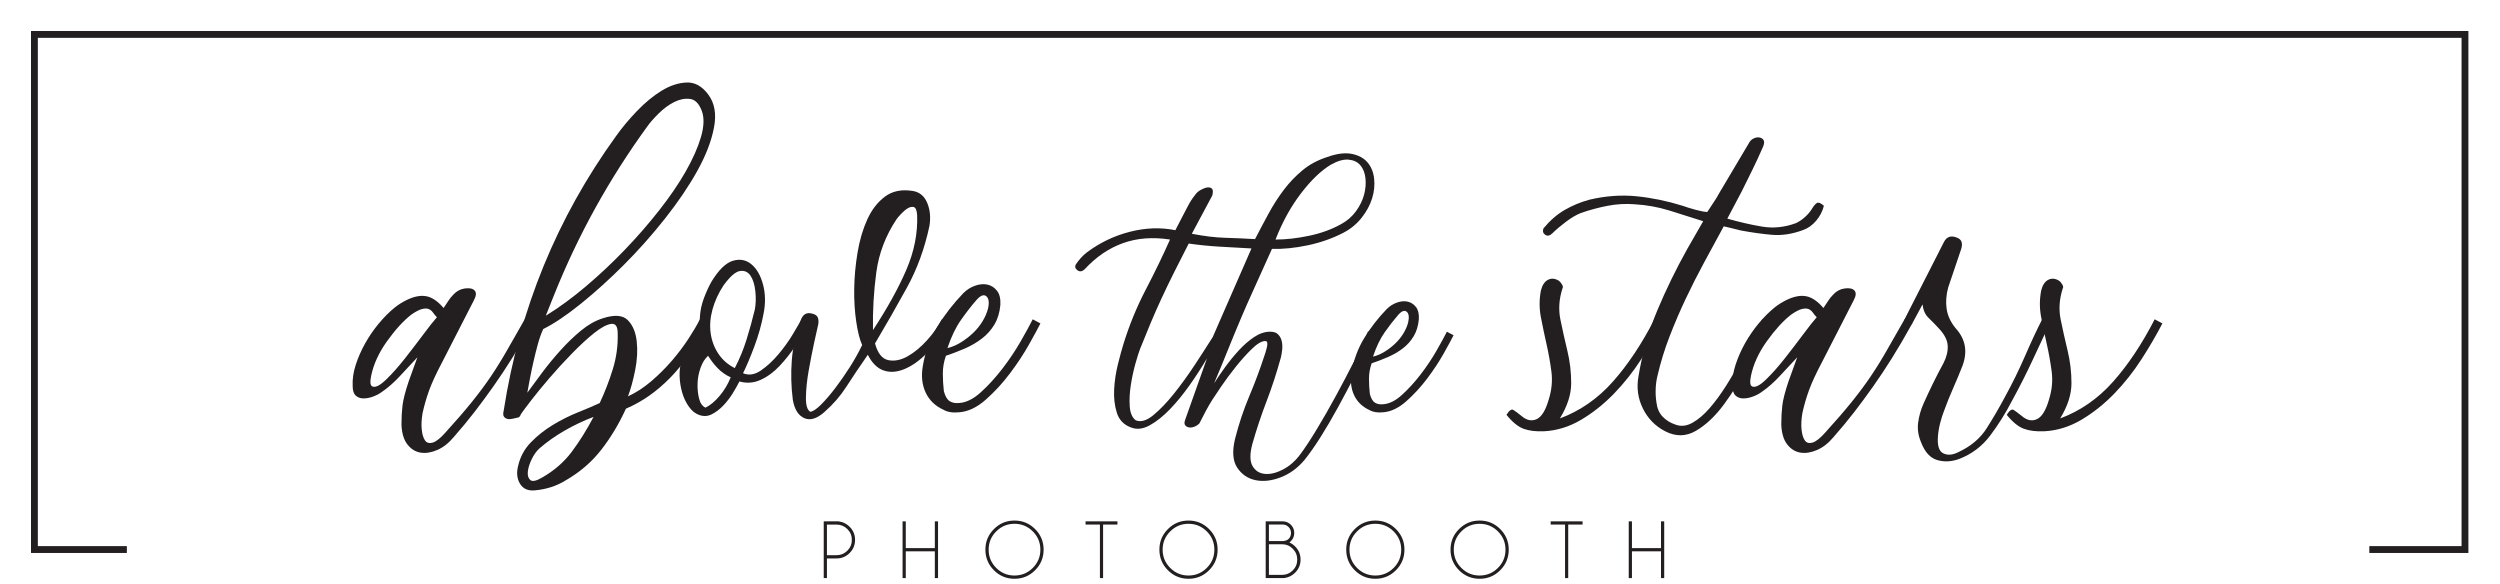 <?xml version="1.0" encoding="UTF-8" standalone="no"?><!DOCTYPE svg PUBLIC "-//W3C//DTD SVG 1.1//EN" "http://www.w3.org/Graphics/SVG/1.1/DTD/svg11.dtd"><svg width="100%" height="100%" viewBox="0 0 3042 711" version="1.1" xmlns="http://www.w3.org/2000/svg" xmlns:xlink="http://www.w3.org/1999/xlink" xml:space="preserve" xmlns:serif="http://www.serif.com/" style="fill-rule:evenodd;clip-rule:evenodd;stroke-miterlimit:10;"><path d="M531.622,386.031c-1.671,-1.658 -3.233,-3.537 -4.688,-5.625c-1.466,-2.079 -3.233,-3.533 -5.312,-4.375c-2.088,-0.829 -4.796,-0.829 -8.125,0c-3.338,0.842 -7.717,3.125 -13.125,6.875c-9.588,7.5 -19.375,18.233 -29.375,32.188c-10,13.966 -16.454,28.029 -19.375,42.187c-1.658,7.921 -1.033,12.296 1.875,13.125c3.75,1.25 9.279,-1.658 16.562,-8.75c7.288,-7.079 14.784,-15.517 22.5,-25.312c7.705,-9.784 15.205,-19.58 22.5,-29.375c7.284,-9.784 12.813,-16.767 16.563,-20.938m116.25,7.5c-8.75,15.842 -16.983,29.904 -24.688,42.188c-7.712,12.295 -15.312,23.75 -22.812,34.375c-7.5,10.625 -15.104,20.937 -22.813,30.937c-7.716,10 -16.154,20.204 -25.312,30.625c-6.25,7.5 -13.025,12.813 -20.313,15.938c-7.295,3.125 -14.062,4.158 -20.312,3.125c-6.25,-1.046 -11.563,-4.375 -15.938,-10c-4.375,-5.625 -6.775,-13.65 -7.187,-24.063c-0,-8.337 0.412,-16.037 1.25,-23.125c0.829,-7.079 3.333,-16.875 7.5,-29.375l10.625,-29.375c-7.088,7.5 -14.171,15.108 -21.25,22.813c-7.088,7.712 -14.588,14.279 -22.5,19.687c-2.908,2.088 -6.346,3.858 -10.313,5.313c-3.954,1.462 -7.812,2.187 -11.562,2.187c-3.75,0 -6.875,-1.142 -9.375,-3.437c-2.5,-2.284 -3.75,-6.142 -3.75,-11.563c-0.408,-8.329 0.842,-16.975 3.75,-25.937c2.921,-8.955 6.779,-17.705 11.562,-26.25c4.796,-8.538 10.313,-16.563 16.563,-24.063c6.25,-7.5 12.704,-13.954 19.375,-19.375c2.079,-1.662 4.267,-3.225 6.562,-4.687c2.288,-1.455 4.688,-2.813 7.188,-4.063c9.162,-4.579 17.283,-6.25 24.375,-5c7.079,1.25 14.162,6.046 21.25,14.375c2.079,-2.908 3.954,-5.721 5.625,-8.437c1.662,-2.705 3.75,-5.313 6.25,-7.813c3.75,-4.162 8.329,-6.658 13.75,-7.5c5.833,-0.829 9.892,0 12.187,2.5c2.288,2.5 1.975,6.463 -0.937,11.875l-38.125,74.375c-7.5,14.171 -12.921,25.842 -16.25,35c-3.338,9.171 -6.046,18.546 -8.125,28.125c-1.25,7.5 -1.563,14.158 -0.938,20c0.625,5.829 1.971,10.204 4.063,13.125c2.079,2.908 5.204,3.75 9.375,2.5c4.158,-1.25 9.375,-5.421 15.625,-12.5c12.5,-13.75 23.125,-26.033 31.875,-36.875c8.75,-10.829 16.562,-21.35 23.437,-31.562c6.875,-10.205 13.438,-20.83 19.688,-31.875c6.25,-11.038 13.333,-23.438 21.25,-37.188l9.375,5Z" style="fill:#231f20;fill-rule:nonzero;"/><path d="M664.117,384.155c16.25,-10 32.6,-21.971 49.062,-35.937c16.455,-13.954 32.188,-28.75 47.188,-44.375c15,-15.625 28.954,-31.659 41.875,-48.125c12.912,-16.454 23.642,-32.188 32.187,-47.188c8.534,-15 14.688,-28.846 18.438,-41.562c3.75,-12.704 4.158,-23.221 1.25,-31.563c-3.342,-9.158 -8.125,-14.158 -14.375,-15c-6.25,-0.829 -12.713,0.421 -19.375,3.75c-6.671,3.342 -13.025,8.029 -19.063,14.063c-6.045,6.046 -10.529,11.154 -13.437,15.312c-46.667,64.171 -84.592,132.717 -113.75,205.625l-10,25Zm58.125,123.125c-12.092,4.579 -23.75,10.1 -35,16.563c-11.25,6.454 -21.467,13.641 -30.625,21.562c-3.75,3.334 -6.983,7.813 -9.688,13.438c-2.712,5.625 -4.275,10.725 -4.687,15.312c-0.421,4.579 0.625,7.913 3.125,10c2.5,2.084 7.287,1.038 14.375,-3.125c14.579,-8.337 26.562,-18.75 35.937,-31.25c9.375,-12.5 18.225,-26.666 26.563,-42.5m-80.625,-29.375c5.408,-7.5 11.562,-15.829 18.437,-25c6.875,-9.158 14.267,-18.125 22.188,-26.875c7.912,-8.75 16.142,-16.658 24.687,-23.75c8.538,-7.079 17.392,-12.079 26.563,-15c14.158,-4.579 24.267,-3.846 30.312,2.188c6.038,6.046 9.688,14.591 10.938,25.625c1.25,11.046 0.625,22.812 -1.875,35.312c-2.5,12.5 -5.421,23.125 -8.75,31.875c10,-4.579 19.579,-10.829 28.75,-18.75c9.162,-7.908 17.5,-16.25 25,-25c7.5,-8.75 14.158,-17.596 20,-26.562c5.829,-8.954 10.412,-16.767 13.75,-23.438l8.75,6.25c-13.342,26.25 -28.233,47.813 -44.688,64.688c-16.466,16.875 -34.483,29.483 -54.062,37.812c-8.342,18.329 -18.338,35 -30,50c-11.671,15 -26.25,27.5 -43.75,37.5c-10.838,6.663 -23.125,10.625 -36.875,11.875c-8.338,0.829 -14.375,-1.775 -18.125,-7.812c-3.75,-6.046 -4.579,-13.234 -2.5,-21.563c2.5,-11.25 7.712,-20.937 15.625,-29.062c7.908,-8.125 16.875,-15.213 26.875,-21.25c10,-6.046 20.204,-11.15 30.625,-15.313c10.412,-4.158 19.158,-7.908 26.25,-11.25c6.25,-13.329 11.562,-27.079 15.937,-41.25c4.375,-14.158 6.35,-28.75 5.938,-43.75c-0,-8.329 -2.713,-12.079 -8.125,-11.25c-5.417,0.842 -12.188,4.484 -20.313,10.938c-8.125,6.466 -17.087,14.687 -26.875,24.687c-9.791,10 -19.062,20.109 -27.812,30.313c-8.75,10.216 -16.25,19.375 -22.5,27.5c-6.25,8.125 -10.204,13.437 -11.875,15.937c-0.408,0.834 -0.829,1.663 -1.25,2.5c-0.408,0.829 -1.038,1.459 -1.875,1.875c-2.079,0.413 -4.375,0.938 -6.875,1.563c-2.5,0.625 -4.688,0.725 -6.563,0.312c-1.875,-0.421 -3.329,-1.358 -4.375,-2.812c-1.033,-1.463 -1.141,-3.859 -0.312,-7.188c19.171,-123.329 64.787,-234.783 136.875,-334.375c7.083,-10 15.517,-20.096 25.312,-30.312c9.788,-10.204 19.788,-18.438 30,-24.688c10.205,-6.25 20.313,-9.579 30.313,-10c10,-0.408 18.75,4.375 26.25,14.375c7.908,10.421 10.312,23.859 7.187,40.313c-3.125,16.466 -9.9,34.062 -20.312,52.812c-10.417,18.75 -23.546,38.125 -39.375,58.125c-15.838,20 -32.5,38.75 -50,56.25c-17.5,17.5 -34.904,33.234 -52.188,47.188c-17.291,13.966 -32.608,24.279 -45.937,30.937c-2.5,5.421 -4.688,11.563 -6.563,18.438c-1.875,6.875 -3.654,13.966 -5.312,21.25c-1.667,7.296 -3.125,14.279 -4.375,20.937c-1.25,6.671 -2.296,12.296 -3.125,16.875" style="fill:#231f20;fill-rule:nonzero;"/><path d="M894.112,447.907c5.829,-11.25 10.625,-22.913 14.375,-35c3.75,-12.08 7.079,-24.163 10,-36.25c1.25,-6.663 1.454,-14.063 0.625,-22.188c-0.842,-8.125 -2.813,-14.471 -5.938,-19.062c-3.125,-4.58 -7.404,-6.455 -12.812,-5.625c-5.421,0.841 -12.092,6.666 -20,17.5c-6.25,9.587 -10.733,19.375 -13.438,29.375c-2.716,10 -3.437,19.591 -2.187,28.75c1.25,9.166 4.375,17.5 9.375,25c5,7.5 11.658,13.337 20,17.5m-35.625,48.125c5.829,-2.909 11.562,-7.705 17.187,-14.375c5.625,-6.663 10.096,-14.159 13.438,-22.5c-6.25,-2.913 -11.563,-6.659 -15.938,-11.25c-4.375,-4.58 -8.233,-9.58 -11.562,-15c-3.75,3.341 -6.779,8.125 -9.063,14.375c-2.283,6.25 -3.537,12.712 -3.75,19.375c-0.204,6.67 0.421,12.812 1.875,18.437c1.455,5.625 4.063,9.275 7.813,10.938m126.25,-102.5c-4.592,8.341 -10,17.187 -16.25,26.562c-6.25,9.375 -12.921,17.813 -20,25.313c-7.092,7.5 -14.796,13.125 -23.125,16.875c-8.342,3.75 -16.875,4.375 -25.625,1.875c-2.092,4.17 -4.796,8.962 -8.125,14.375c-3.342,5.42 -7.188,10.42 -11.563,15c-4.375,4.587 -9.062,8.125 -14.062,10.625c-5,2.5 -10.217,2.704 -15.625,0.625c-4.583,-1.671 -8.642,-5 -12.188,-10c-3.533,-5 -6.25,-10.725 -8.125,-17.188c-1.875,-6.454 -2.912,-13.221 -3.125,-20.312c-0.204,-7.08 0.734,-13.538 2.813,-19.375c2.087,-6.663 5.312,-13.438 9.687,-20.313c4.375,-6.875 8.438,-12.596 12.188,-17.187c-0.413,-2.5 -0.517,-5 -0.313,-7.5c0.213,-2.5 0.313,-4.788 0.313,-6.875c0.408,-7.913 2.079,-15.725 5,-23.438c2.908,-7.704 6.033,-14.475 9.375,-20.312c8.75,-14.163 17.392,-22.5 25.937,-25c8.534,-2.5 16.034,-1.038 22.5,4.375c6.455,5.416 11.142,13.654 14.063,24.687c2.908,11.046 3.125,22.813 0.625,35.313c-2.5,13.337 -6.25,26.666 -11.25,40c-5,13.337 -9.592,24.166 -13.75,32.5c7.079,2.92 14.375,1.775 21.875,-3.438c7.5,-5.204 14.579,-11.767 21.25,-19.687c6.658,-7.913 12.5,-16.034 17.5,-24.375c5,-8.33 8.533,-14.375 10.625,-18.125l9.375,5Z" style="fill:#231f20;fill-rule:nonzero;"/><path d="M1062.24,401.656c17.5,-26.658 31.034,-51.142 40.625,-73.437c9.579,-22.288 13.954,-44.471 13.125,-66.563c-0.421,-5.829 -1.779,-9.062 -4.062,-9.687c-2.296,-0.625 -4.796,-0.096 -7.5,1.562c-2.717,1.671 -5.421,3.963 -8.125,6.875c-2.717,2.921 -4.484,5 -5.313,6.25c-13.341,20 -21.562,41.563 -24.687,64.688c-3.125,23.125 -4.484,46.562 -4.063,70.312m93.125,-8.125c-8.75,14.592 -17.812,26.563 -27.187,35.938c-9.375,9.375 -18.654,15.937 -27.813,19.687c-9.171,3.75 -17.608,4.279 -25.312,1.563c-7.717,-2.705 -14.063,-9.063 -19.063,-19.063c-10.421,15 -19.171,28.029 -26.25,39.063c-7.087,11.045 -15.841,21.15 -26.25,30.312c-9.171,8.329 -17.404,10.938 -24.687,7.813c-7.284,-3.125 -11.971,-10.517 -14.063,-22.188c-2.079,-16.25 -2.5,-32.392 -1.25,-48.437c1.25,-16.034 4.796,-31.971 10.625,-47.813c2.5,-7.912 7.284,-10.829 14.375,-8.75c3.75,0.838 6.038,2.608 6.875,5.313c0.829,2.712 0.829,5.733 0,9.062c-0.837,3.342 -2.4,10.313 -4.687,20.938c-2.296,10.625 -4.484,21.775 -6.563,33.437c-2.087,11.671 -3.233,22.5 -3.437,32.5c-0.213,10 1.562,16.046 5.312,18.125c3.329,-0.412 7.704,-3.329 13.125,-8.75c5.409,-5.408 11.142,-12.079 17.188,-20c6.033,-7.908 11.971,-16.454 17.812,-25.625c5.829,-9.158 10.829,-18.125 15,-26.875c-2.921,-6.25 -5.312,-15.625 -7.187,-28.125c-1.875,-12.5 -2.717,-25.937 -2.5,-40.312c0.204,-14.375 1.562,-29.063 4.062,-44.063c2.5,-15 6.454,-28.437 11.875,-40.312c5.409,-11.875 12.6,-21.142 21.563,-27.813c8.954,-6.662 20.096,-8.954 33.437,-6.875c8.329,1.25 14.267,6.046 17.813,14.375c3.533,8.342 4.471,17.717 2.812,28.125c-5.841,27.5 -15,52.608 -27.5,75.313c-12.5,22.716 -25.421,45.312 -38.75,67.812c3.329,12.092 8.75,18.858 16.25,20.313c7.5,1.462 15.313,-0.1 23.438,-4.688c8.125,-4.579 16.033,-11.142 23.75,-19.687c7.704,-8.538 13.641,-16.971 17.812,-25.313l9.375,5Z" style="fill:#231f20;fill-rule:nonzero;"/><path d="M1152.86,423.531c5.408,-1.25 10.829,-3.537 16.25,-6.875c5.413,-3.329 10.408,-7.187 15,-11.562c4.579,-4.375 8.438,-9.163 11.563,-14.375c3.125,-5.205 5.312,-10.313 6.562,-15.313c1.663,-7.5 0.938,-12.5 -2.187,-15c-3.125,-2.5 -7.188,-0.829 -12.188,5c-5.837,6.671 -11.983,14.592 -18.437,23.75c-6.467,9.171 -11.984,20.625 -16.563,34.375m113.125,-30c-2.921,5.842 -7.608,14.483 -14.062,25.938c-6.463,11.462 -14.167,23.125 -23.125,35c-8.963,11.875 -18.75,22.5 -29.375,31.875c-10.625,9.375 -21.359,14.483 -32.188,15.312c-7.921,0.829 -14.375,-0.204 -19.375,-3.125c-10,-4.579 -17.187,-11.562 -21.562,-20.937c-4.375,-9.375 -5.517,-20.1 -3.438,-32.188c2.921,-17.5 8.858,-33.533 17.813,-48.125c8.954,-14.579 19.475,-28.125 31.562,-40.625c4.158,-4.158 8.954,-7.187 14.375,-9.062c5.408,-1.875 10.413,-2.284 15,-1.25c4.579,1.045 8.438,3.545 11.563,7.5c3.125,3.966 4.47,9.687 4.062,17.187c-0.837,9.171 -3.233,17.088 -7.187,23.75c-3.967,6.671 -9.063,12.404 -15.313,17.188c-6.25,4.795 -13.229,8.858 -20.937,12.187c-7.717,3.342 -15.313,6.25 -22.813,8.75c-2.5,7.092 -3.75,14.279 -3.75,21.563c0,7.295 0.413,14.483 1.25,21.562c1.663,6.25 4.063,10.313 7.188,12.188c3.125,1.875 6.766,2.608 10.937,2.187c8.75,-0.408 17.704,-4.787 26.875,-13.125c9.163,-8.329 17.908,-17.908 26.25,-28.75c8.329,-10.829 15.725,-21.875 22.188,-33.125c6.454,-11.25 11.35,-20.204 14.687,-26.875l9.375,5Z" style="fill:#231f20;fill-rule:nonzero;"/><path d="M1552.05,291.489c12.634,0 26.271,-1.533 40.892,-4.604c14.629,-3.062 27.713,-7.854 39.275,-14.354c7.221,-3.971 13.175,-9.208 17.875,-15.708c4.688,-6.5 7.942,-13.179 9.75,-20.042c1.804,-6.854 2.346,-13.542 1.625,-20.042c-0.729,-6.5 -2.8,-11.729 -6.229,-15.708c-3.438,-3.971 -8.217,-6.229 -14.354,-6.771c-6.146,-0.541 -13.367,1.542 -21.667,6.229c-11.917,7.23 -24.021,18.871 -36.292,34.938c-12.279,16.071 -22.575,34.758 -30.875,56.062m-29.254,10.834c-13,-0.721 -25.821,-1.442 -38.454,-2.167c-12.646,-0.721 -25.279,-1.983 -37.917,-3.792c-6.5,12.646 -12.458,24.375 -17.875,35.209c-5.416,10.833 -10.479,21.312 -15.166,31.416c-4.7,10.113 -9.125,20.134 -13.271,30.063c-4.154,9.937 -8.396,20.312 -12.729,31.146c-1.45,3.612 -3.342,9.571 -5.688,17.875c-2.354,8.312 -4.25,17.062 -5.687,26.271c-1.45,9.208 -1.896,17.875 -1.354,26c0.541,8.125 2.979,13.812 7.312,17.062c6.133,2.521 13.271,0.45 21.396,-6.229c8.125,-6.679 16.521,-15.438 25.187,-26.271c8.667,-10.833 17.146,-22.567 25.459,-35.208c8.304,-12.638 15.521,-23.834 21.666,-33.584l47.121,-107.791Zm149.5,106.412c-7.225,15.371 -14.621,30.45 -22.204,45.254c-7.583,14.813 -14.987,28.8 -22.208,41.98c-7.229,13.179 -14.271,25.187 -21.125,36.02c-6.867,10.834 -13.188,19.855 -18.959,27.084c-8.312,10.104 -18.062,17.333 -29.25,21.666c-11.2,4.334 -21.491,5.5 -30.879,3.521c-9.387,-1.987 -16.787,-7.041 -22.204,-15.166c-5.417,-8.125 -6.321,-19.771 -2.708,-34.938c4.687,-18.417 10.471,-35.75 17.333,-52c6.858,-16.25 13,-32.679 18.417,-49.292c0.354,-0.72 0.812,-2.075 1.354,-4.062c0.542,-1.983 1.083,-3.971 1.625,-5.958c0.542,-1.98 0.721,-3.792 0.542,-5.417c-0.188,-1.625 -1,-2.438 -2.438,-2.438c-4.333,0 -9.75,3.163 -16.254,9.48c-6.496,6.32 -12.996,13.541 -19.496,21.666c-6.5,8.125 -12.462,16.167 -17.875,24.104c-5.417,7.946 -9.029,13.363 -10.833,16.25c-2.529,3.975 -5.063,8.309 -7.584,13c-2.533,4.688 -5.237,9.93 -8.12,15.709c-1.817,1.804 -3.892,3.158 -6.234,4.062c-2.354,0.896 -4.521,1.167 -6.5,0.813c-1.991,-0.367 -3.521,-1.271 -4.604,-2.709c-1.083,-1.445 -1.083,-3.612 0,-6.5l26.538,-74.75c-6.142,10.48 -13.092,21.217 -20.85,32.23c-7.771,11.02 -15.709,20.77 -23.834,29.25c-8.125,8.479 -16.341,15.075 -24.646,19.77c-8.312,4.688 -16.075,5.596 -23.291,2.709c-8.667,-3.25 -14.354,-9.209 -17.063,-17.875c-2.708,-8.667 -3.791,-18.146 -3.25,-28.438c0.542,-10.291 2.084,-20.491 4.604,-30.604c2.53,-10.104 4.696,-18.054 6.5,-23.833c7.217,-23.471 16.334,-45.771 27.355,-66.896c11.012,-21.125 20.854,-41.438 29.52,-60.938c-20.945,-3.25 -40,-1.804 -57.145,4.334c-17.15,6.146 -32.588,16.612 -46.313,31.416c-3.25,3.25 -6.312,3.792 -9.208,1.625c-2.888,-2.166 -3.429,-4.687 -1.625,-7.583c3.975,-5.771 8.308,-10.471 13,-14.083c15.891,-11.917 33.404,-20.313 52.541,-25.188c19.138,-4.875 37.55,-5.5 55.25,-1.896c3.25,-6.5 6.042,-11.916 8.396,-16.25c2.346,-4.333 4.334,-8.125 5.959,-11.375c1.625,-3.25 3.25,-6.137 4.875,-8.666c1.625,-2.521 3.333,-4.875 5.145,-7.042c1.438,-2.167 3.609,-4.062 6.5,-5.687c2.888,-1.625 5.5,-2.617 7.855,-2.98c2.341,-0.354 4.241,0.092 5.687,1.355c1.438,1.266 1.625,4.062 0.542,8.395l-24.917,46.584c14.8,2.891 28.167,4.521 40.083,4.875c11.917,0.362 24.188,0.904 36.834,1.625c5.416,-10.471 10.921,-20.854 16.516,-31.146c5.596,-10.292 11.734,-19.858 18.421,-28.708c6.679,-8.846 14.259,-16.792 22.75,-23.834c8.479,-7.041 18.325,-12.366 29.521,-15.979c11.917,-4.333 22.021,-5.687 30.329,-4.062c8.309,1.625 14.713,5.058 19.234,10.291c4.512,5.238 7.216,11.834 8.125,19.771c0.895,7.946 0.083,15.979 -2.438,24.104c-2.529,8.125 -6.771,15.979 -12.729,23.563c-5.958,7.583 -13.458,13.729 -22.479,18.416c-13.363,6.863 -27.813,11.917 -43.338,15.167c-15.525,3.25 -29.975,4.696 -43.329,4.333c-9.029,20.117 -16.521,36.73 -22.483,49.842c-5.954,13.108 -10.829,24.154 -14.621,33.138c-3.792,8.975 -6.958,16.533 -9.479,22.662c-2.529,6.129 -4.879,11.9 -7.042,17.317c-2.167,5.416 -4.521,11.196 -7.046,17.333c-2.525,6.146 -5.775,13.904 -9.746,23.292c3.605,-5.775 8.03,-12.275 13.271,-19.5c5.229,-7.221 10.834,-14.084 16.788,-20.584c5.962,-6.5 12.191,-11.916 18.691,-16.25c6.5,-4.333 13,-6.5 19.496,-6.5c4.334,0 7.588,1.142 9.754,3.413c2.167,2.275 3.609,4.983 4.334,8.125c0.716,3.146 0.896,6.525 0.541,10.129c-0.366,3.613 -0.908,6.863 -1.625,9.75c-5.062,18.417 -10.833,36.113 -17.337,53.083c-6.496,16.971 -12.279,34.3 -17.329,52c-3.25,12.271 -3.167,21.305 0.271,27.084c3.429,5.771 8.479,8.937 15.166,9.479c6.679,0.542 13.992,-1.271 21.938,-5.417c7.937,-4.158 14.979,-10.383 21.125,-18.687c5.416,-7.229 12,-17.25 19.766,-30.063c7.767,-12.821 15.617,-26.541 23.567,-41.166c7.938,-14.625 15.438,-28.888 22.479,-42.792c7.042,-13.9 12.542,-25.729 16.521,-35.479l7.579,5.662Z" style="fill:#231f20;fill-rule:nonzero;"/><path d="M1670.67,433.948c4.692,-1.084 9.388,-3.063 14.084,-5.959c4.691,-2.887 9.025,-6.229 13,-10.02c3.971,-3.792 7.312,-7.938 10.021,-12.459c2.712,-4.512 4.608,-8.937 5.691,-13.271c1.434,-6.5 0.809,-10.833 -1.9,-13c-2.708,-2.166 -6.229,-0.72 -10.562,4.334c-5.063,5.779 -10.384,12.646 -15.979,20.583c-5.6,7.946 -10.384,17.875 -14.355,29.792m98.042,-26c-2.529,5.062 -6.592,12.55 -12.187,22.479c-5.6,9.937 -12.28,20.042 -20.042,30.333c-7.767,10.292 -16.246,19.5 -25.454,27.625c-9.209,8.125 -18.513,12.55 -27.9,13.271c-6.863,0.721 -12.459,-0.175 -16.792,-2.708c-8.667,-3.971 -14.892,-10.021 -18.683,-18.146c-3.796,-8.125 -4.784,-17.421 -2.979,-27.896c2.525,-15.167 7.675,-29.062 15.433,-41.708c7.762,-12.638 16.879,-24.375 27.354,-35.209c3.608,-3.604 7.763,-6.229 12.463,-7.854c4.687,-1.625 9.02,-1.983 13,-1.083c3.966,0.904 7.312,3.071 10.016,6.5c2.709,3.437 3.879,8.396 3.525,14.896c-0.729,7.946 -2.804,14.812 -6.229,20.583c-3.442,5.779 -7.854,10.75 -13.275,14.896c-5.417,4.154 -11.467,7.679 -18.146,10.562c-6.683,2.896 -13.271,5.417 -19.771,7.584c-2.166,6.146 -3.25,12.375 -3.25,18.687c0,6.321 0.359,12.55 1.084,18.688c1.441,5.416 3.525,8.937 6.229,10.562c2.708,1.625 5.867,2.263 9.479,1.896c7.588,-0.354 15.346,-4.146 23.292,-11.375c7.937,-7.221 15.525,-15.521 22.75,-24.917c7.221,-9.387 13.629,-18.958 19.229,-28.708c5.596,-9.75 9.837,-17.512 12.729,-23.292l8.125,4.334Z" style="fill:#231f20;fill-rule:nonzero;"/><path d="M2022.46,393.53c-7.088,13.75 -15.53,28.234 -25.309,43.438c-9.8,15.216 -20.841,29.171 -33.125,41.875c-12.3,12.716 -25.629,23.329 -40.004,31.875c-14.371,8.537 -29.479,13.225 -45.312,14.062c-9.996,0.413 -18.325,-0.625 -25,-3.125c-6.659,-2.5 -13.534,-8.125 -20.621,-16.875c3.337,-5.408 6.15,-7.391 8.433,-5.937c2.296,1.466 5.529,3.85 9.688,7.187c6.25,5.413 12.404,6.771 18.437,4.063c6.046,-2.713 10.938,-10.517 14.692,-23.438c3.746,-11.658 4.887,-23.125 3.437,-34.375c-1.466,-11.25 -3.437,-22.391 -5.941,-33.437c-2.5,-11.034 -4.792,-21.971 -6.871,-32.813c-2.079,-10.829 -2.079,-21.658 -0,-32.5c1.658,-6.658 4.575,-11.033 8.746,-13.125c4.162,-2.079 8.537,-1.658 13.129,1.25c1.246,0.842 2.496,2.296 3.746,4.375c1.254,2.092 1.458,3.75 0.625,5c-4.171,12.921 -5,25.529 -2.496,37.813c2.496,12.296 5.308,24.904 8.433,37.812c3.125,12.921 4.688,26.154 4.688,39.688c-0,13.546 -4.588,27.812 -13.75,42.812c24.583,-9.158 46.037,-24.062 64.379,-44.687c18.329,-20.625 35.204,-45.938 50.621,-75.938l9.375,5Z" style="fill:#231f20;fill-rule:nonzero;"/><path d="M2153.71,393.53c-7.917,15 -16.563,31.563 -25.938,49.688c-9.375,18.125 -19.375,34.375 -30,48.75c-10.625,14.375 -21.983,25.096 -34.062,32.187c-12.092,7.079 -24.592,7.288 -37.5,0.625c-12.092,-6.25 -21.142,-15.529 -27.188,-27.812c-6.033,-12.284 -7.812,-25.313 -5.312,-39.063c4.587,-27.908 12.187,-54.579 22.812,-80c10.625,-25.408 22.813,-50.408 36.563,-75l19.375,-33.75c-14.167,-4.579 -28.03,-8.954 -41.563,-13.125c-13.546,-4.158 -27.6,-6.658 -42.187,-7.5c-10.83,-0.829 -21.663,-0.204 -32.5,1.875c-10.83,2.092 -21.663,5 -32.5,8.75c-5.409,2.092 -11.455,5.625 -18.125,10.625c-6.659,5 -12.08,9.592 -16.25,13.75c-3.33,3.342 -6.35,4.063 -9.063,2.188c-2.704,-1.875 -3.437,-4.471 -2.187,-7.813c7.92,-9.579 16.562,-17.079 25.937,-22.5c9.375,-5.408 19.483,-9.579 30.313,-12.5c19.591,-4.579 38.654,-5.937 57.187,-4.062c18.542,1.875 37.188,5.733 55.938,11.562c4.583,1.671 10,3.342 16.25,5c6.25,1.671 10.829,2.5 13.75,2.5c2.908,-4.579 5.516,-8.533 7.812,-11.875c2.283,-3.329 4.688,-7.283 7.188,-11.875l35.625,-60c1.25,-2.5 3.125,-4.375 5.625,-5.625c2.5,-1.25 4.891,-1.658 7.187,-1.25c2.288,0.421 3.954,1.467 5,3.125c1.033,1.671 0.938,4.171 -0.312,7.5c-4.171,9.592 -8.438,18.859 -12.813,27.813c-4.375,8.966 -8.854,18.029 -13.437,27.187l-17.5,33.125c14.579,4.171 28.641,7.404 42.187,9.688c13.538,2.296 27.188,0.937 40.938,-4.063c3.75,-1.658 7.391,-4.062 10.937,-7.187c3.538,-3.125 6.346,-6.346 8.438,-9.688c2.5,-4.158 4.687,-6.766 6.562,-7.812c1.875,-1.034 4.688,0.108 8.438,3.437c-1.667,6.671 -4.792,12.717 -9.375,18.125c-4.592,5.421 -9.796,9.171 -15.625,11.25c-13.338,5 -26.046,6.984 -38.125,5.938c-12.092,-1.034 -24.796,-2.813 -38.125,-5.313c-3.342,-0.829 -6.667,-1.658 -10,-2.5c-3.342,-0.829 -6.875,-1.658 -10.625,-2.5c-7.917,14.592 -15.842,29.171 -23.75,43.75c-7.921,14.592 -15.417,29.375 -22.5,44.375c-7.092,15 -13.655,30.313 -19.688,45.938c-6.042,15.625 -10.937,31.562 -14.687,47.812c-1.25,5 -1.984,10.313 -2.188,15.938c-0.217,5.625 0.096,11.154 0.938,16.562c0.829,7.092 3.329,12.813 7.5,17.188c4.158,4.375 9.375,7.6 15.625,9.687c6.658,2.5 13.533,1.771 20.625,-2.187c7.079,-3.963 14.062,-9.904 20.937,-17.813c6.875,-7.908 13.533,-16.971 20,-27.187c6.458,-10.204 12.392,-20.517 17.813,-30.938c5.408,-10.408 10.408,-20.096 15,-29.062c4.579,-8.954 8.329,-15.938 11.25,-20.938l9.375,5Z" style="fill:#231f20;fill-rule:nonzero;"/><path d="M2210.58,386.031c-1.671,-1.658 -3.233,-3.537 -4.688,-5.625c-1.466,-2.079 -3.233,-3.533 -5.312,-4.375c-2.092,-0.829 -4.796,-0.829 -8.129,0c-3.338,0.842 -7.713,3.125 -13.121,6.875c-9.592,7.5 -19.375,18.233 -29.379,32.188c-9.996,13.966 -16.454,28.029 -19.371,42.187c-1.663,7.921 -1.038,12.296 1.875,13.125c3.746,1.25 9.279,-1.658 16.562,-8.75c7.284,-7.079 14.784,-15.517 22.5,-25.312c7.705,-9.784 15.2,-19.58 22.496,-29.375c7.288,-9.784 12.817,-16.767 16.567,-20.938m116.246,7.5c-8.746,15.842 -16.979,29.904 -24.684,42.188c-7.716,12.295 -15.312,23.75 -22.812,34.375c-7.504,10.625 -15.108,20.937 -22.817,30.937c-7.712,10 -16.15,20.204 -25.312,30.625c-6.25,7.5 -13.025,12.813 -20.313,15.938c-7.291,3.125 -14.062,4.158 -20.312,3.125c-6.25,-1.046 -11.559,-4.375 -15.934,-10c-4.379,-5.625 -6.779,-13.65 -7.191,-24.063c-0,-8.337 0.412,-16.037 1.25,-23.125c0.829,-7.079 3.333,-16.875 7.504,-29.375l10.625,-29.375c-7.092,7.5 -14.175,15.108 -21.254,22.813c-7.088,7.712 -14.588,14.279 -22.496,19.687c-2.908,2.088 -6.35,3.858 -10.317,5.313c-3.954,1.462 -7.812,2.187 -11.558,2.187c-3.754,0 -6.879,-1.142 -9.375,-3.437c-2.504,-2.284 -3.754,-6.142 -3.754,-11.563c-0.409,-8.329 0.846,-16.975 3.754,-25.937c2.917,-8.955 6.775,-17.705 11.558,-26.25c4.8,-8.538 10.317,-16.563 16.567,-24.063c6.25,-7.5 12.704,-13.954 19.371,-19.375c2.083,-1.662 4.271,-3.225 6.562,-4.687c2.288,-1.455 4.688,-2.813 7.192,-4.063c9.158,-4.579 17.283,-6.25 24.375,-5c7.079,1.25 14.158,6.046 21.246,14.375c2.083,-2.908 3.954,-5.721 5.629,-8.437c1.658,-2.705 3.746,-5.313 6.25,-7.813c3.746,-4.162 8.329,-6.658 13.75,-7.5c5.829,-0.829 9.892,0 12.183,2.5c2.288,2.5 1.975,6.463 -0.933,11.875l-38.129,74.375c-7.496,14.171 -12.917,25.842 -16.246,35c-3.342,9.171 -6.046,18.546 -8.125,28.125c-1.25,7.5 -1.563,14.158 -0.942,20c0.629,5.829 1.975,10.204 4.067,13.125c2.079,2.908 5.204,3.75 9.375,2.5c4.158,-1.25 9.375,-5.421 15.625,-12.5c12.5,-13.75 23.125,-26.033 31.871,-36.875c8.754,-10.829 16.566,-21.35 23.437,-31.562c6.879,-10.205 13.442,-20.83 19.692,-31.875c6.25,-11.038 13.329,-23.438 21.246,-37.188l9.375,5Z" style="fill:#231f20;fill-rule:nonzero;"/><path d="M2316.82,389.781l48.75,-95.625c3.333,-6.25 8.537,-7.909 15.625,-5c5.833,2.091 7.5,6.875 5,14.375l-15.625,46.25c-2.496,9.171 -3.125,17.921 -1.875,26.25c1.25,8.341 5,16.25 11.25,23.75c11.662,12.921 14.379,27.921 8.129,45c-3.754,9.587 -7.612,18.858 -11.567,27.812c-3.962,8.967 -7.604,18.029 -10.937,27.188c-1.667,4.158 -3.229,9.062 -4.688,14.687c-1.462,5.625 -2.4,11.142 -2.812,16.563c-0.838,11.25 1.35,18.125 6.567,20.625c5.204,2.5 11.137,2.079 17.808,-1.25c15.412,-7.088 27.083,-16.875 35,-29.375c7.912,-12.5 15.208,-25 21.875,-37.5c9.162,-16.663 17.504,-33.642 25,-50.938c7.5,-17.287 14.379,-31.971 20.629,-44.062c0.408,0.421 1.033,0.841 1.875,1.25c0.829,0.421 1.767,0.937 2.813,1.562c1.033,0.625 2.595,1.359 4.687,2.188c-5.842,12.091 -12.717,26.671 -20.629,43.75c-7.917,17.087 -16.463,33.966 -25.625,50.625c-7.5,14.579 -16.246,28.533 -26.25,41.875c-9.996,13.329 -22.713,22.912 -38.121,28.75c-9.171,3.329 -18.029,3.75 -26.562,1.25c-8.546,-2.5 -15.109,-9.796 -19.692,-21.875c-3.342,-7.921 -4.479,-15.838 -3.438,-23.75c1.038,-7.921 3.221,-15.625 6.563,-23.125c3.754,-8.329 7.596,-16.563 11.567,-24.688c3.954,-8.125 8.22,-16.346 12.812,-24.687c3.746,-7.5 5.408,-14.579 4.996,-21.25c-0.421,-6.663 -3.963,-13.534 -10.625,-20.625c-4.171,-4.579 -8.338,-8.846 -12.5,-12.813c-4.171,-3.954 -6.667,-9.471 -7.5,-16.562l-13.125,24.375l-9.375,-5Z" style="fill:#231f20;fill-rule:nonzero;"/><path d="M2631.19,393.53c-7.088,13.75 -15.53,28.234 -25.309,43.438c-9.8,15.216 -20.841,29.171 -33.125,41.875c-12.3,12.716 -25.629,23.329 -40.004,31.875c-14.371,8.537 -29.479,13.225 -45.312,14.062c-9.996,0.413 -18.325,-0.625 -25,-3.125c-6.659,-2.5 -13.534,-8.125 -20.621,-16.875c3.337,-5.408 6.15,-7.391 8.433,-5.937c2.296,1.466 5.529,3.85 9.688,7.187c6.25,5.413 12.404,6.771 18.437,4.063c6.046,-2.713 10.938,-10.517 14.692,-23.438c3.746,-11.658 4.887,-23.125 3.437,-34.375c-1.466,-11.25 -3.437,-22.391 -5.941,-33.437c-2.5,-11.034 -4.792,-21.971 -6.871,-32.813c-2.079,-10.829 -2.079,-21.658 -0,-32.5c1.658,-6.658 4.575,-11.033 8.746,-13.125c4.162,-2.079 8.537,-1.658 13.129,1.25c1.246,0.842 2.496,2.296 3.746,4.375c1.254,2.092 1.458,3.75 0.625,5c-4.171,12.921 -5,25.529 -2.496,37.813c2.496,12.296 5.308,24.904 8.433,37.812c3.125,12.921 4.688,26.154 4.688,39.688c-0,13.546 -4.588,27.812 -13.75,42.812c24.583,-9.158 46.037,-24.062 64.379,-44.687c18.329,-20.625 35.204,-45.938 50.621,-75.938l9.375,5Z" style="fill:#231f20;fill-rule:nonzero;"/><path d="M1006.21,638.334l-0,37.208l11.721,0c5.108,0 9.487,-1.816 13.133,-5.445c3.646,-3.63 5.467,-8.034 5.467,-13.209c-0,-5.141 -1.821,-9.521 -5.467,-13.133c-3.646,-3.613 -8.025,-5.421 -13.133,-5.421l-11.721,0Zm-0,41.163l-0,23.925l-3.904,-0l-0,-69.042l18.112,-0c5.275,0.717 9.75,2.912 13.429,6.592c4.392,4.425 6.592,9.733 6.592,15.916c0,6.25 -2.2,11.579 -6.592,15.992c-4.395,4.412 -9.7,6.617 -15.916,6.617l-11.721,-0Z" style="fill:#231f20;fill-rule:nonzero;"/><path d="M1102.15,670.854l0,32.566l-3.904,0l0,-69.041l3.904,-0l0,32.57l35.35,0l0,-32.57l3.909,-0l-0,69.041l-3.909,0l0,-32.566l-35.35,-0Z" style="fill:#231f20;fill-rule:nonzero;"/><path d="M1234.43,637.357c-8.659,0 -16.063,3.075 -22.217,9.23c-6.154,6.15 -9.229,13.558 -9.229,22.216c-0,8.692 3.075,16.113 9.229,22.263c6.154,6.154 13.558,9.229 22.217,9.229c8.691,-0 16.112,-3.075 22.266,-9.229c6.15,-6.15 9.23,-13.571 9.23,-22.263c-0,-8.658 -3.08,-16.066 -9.23,-22.216c-6.154,-6.155 -13.575,-9.23 -22.266,-9.23m25.075,6.421c6.916,6.917 10.375,15.259 10.375,25.025c-0,9.796 -3.459,18.154 -10.375,25.071c-6.921,6.917 -15.275,10.375 -25.075,10.375c-9.767,0 -18.109,-3.458 -25.025,-10.375c-6.917,-6.917 -10.375,-15.275 -10.375,-25.071c-0,-9.766 3.458,-18.108 10.375,-25.025c6.916,-6.916 15.258,-10.375 25.025,-10.375c9.8,0 18.154,3.459 25.075,10.375" style="fill:#231f20;fill-rule:nonzero;"/><path d="M1342.24,638.285l0,65.134l-3.858,-0l-0,-65.134l-17.479,0l-0,-3.904l38.816,0l0,3.904l-17.479,0Z" style="fill:#231f20;fill-rule:nonzero;"/><path d="M1446.15,637.357c-8.659,0 -16.063,3.075 -22.217,9.23c-6.154,6.15 -9.229,13.558 -9.229,22.216c-0,8.692 3.075,16.113 9.229,22.263c6.154,6.154 13.558,9.229 22.217,9.229c8.691,-0 16.112,-3.075 22.266,-9.229c6.15,-6.15 9.229,-13.571 9.229,-22.263c0,-8.658 -3.079,-16.066 -9.229,-22.216c-6.154,-6.155 -13.575,-9.23 -22.266,-9.23m25.075,6.421c6.916,6.917 10.375,15.259 10.375,25.025c-0,9.796 -3.459,18.154 -10.375,25.071c-6.921,6.917 -15.275,10.375 -25.075,10.375c-9.767,0 -18.109,-3.458 -25.025,-10.375c-6.917,-6.917 -10.375,-15.275 -10.375,-25.071c-0,-9.766 3.458,-18.108 10.375,-25.025c6.916,-6.916 15.258,-10.375 25.025,-10.375c9.8,0 18.154,3.459 25.075,10.375" style="fill:#231f20;fill-rule:nonzero;"/><path d="M1559.97,699.514c5.112,-0 9.471,-1.817 13.087,-5.446c3.613,-3.629 5.417,-8.013 5.417,-13.154c0,-5.146 -1.804,-9.538 -5.417,-13.184c-3.616,-3.646 -7.975,-5.471 -13.087,-5.471l-15.967,0l0,37.255l15.967,-0Zm-15.967,-61.28l0,20.121l17.579,0c2.83,-0.296 4.946,-1.141 6.346,-2.541c1.988,-1.984 2.979,-4.409 2.979,-7.275c0,-2.834 -1,-5.259 -3.004,-7.275c-2,-2.017 -4.416,-3.03 -7.25,-3.03l-16.65,0Zm24.95,21.875c2.542,1.075 4.867,2.688 6.984,4.838c4.395,4.392 6.591,9.717 6.591,15.967c0,6.212 -2.196,11.52 -6.591,15.912c-3.68,3.679 -8.155,5.879 -13.43,6.592l-22.412,-0l-0,-69.038l20.608,0c3.938,0 7.284,1.384 10.034,4.15c2.75,2.767 4.125,6.104 4.125,10.009c-0,3.908 -1.384,7.241 -4.15,10.008c-0.584,0.621 -1.171,1.142 -1.759,1.562" style="fill:#231f20;fill-rule:nonzero;"/><path d="M1673.49,637.357c-8.658,0 -16.062,3.075 -22.216,9.23c-6.155,6.15 -9.23,13.558 -9.23,22.216c0,8.692 3.075,16.113 9.23,22.263c6.154,6.154 13.558,9.229 22.216,9.229c8.692,-0 16.113,-3.075 22.267,-9.229c6.15,-6.15 9.229,-13.571 9.229,-22.263c0,-8.658 -3.079,-16.066 -9.229,-22.216c-6.154,-6.155 -13.575,-9.23 -22.267,-9.23m25.075,6.421c6.917,6.917 10.375,15.259 10.375,25.025c0,9.796 -3.458,18.154 -10.375,25.071c-6.921,6.917 -15.275,10.375 -25.075,10.375c-9.766,0 -18.108,-3.458 -25.025,-10.375c-6.916,-6.917 -10.375,-15.275 -10.375,-25.071c0,-9.766 3.459,-18.108 10.375,-25.025c6.917,-6.916 15.259,-10.375 25.025,-10.375c9.8,0 18.154,3.459 25.075,10.375" style="fill:#231f20;fill-rule:nonzero;"/><path d="M1800.39,637.357c-8.658,0 -16.062,3.075 -22.216,9.23c-6.154,6.15 -9.229,13.558 -9.229,22.216c-0,8.692 3.075,16.113 9.229,22.263c6.154,6.154 13.558,9.229 22.216,9.229c8.692,-0 16.113,-3.075 22.267,-9.229c6.15,-6.15 9.229,-13.571 9.229,-22.263c0,-8.658 -3.079,-16.066 -9.229,-22.216c-6.154,-6.155 -13.575,-9.23 -22.267,-9.23m25.075,6.421c6.917,6.917 10.375,15.259 10.375,25.025c0,9.796 -3.458,18.154 -10.375,25.071c-6.92,6.917 -15.275,10.375 -25.075,10.375c-9.766,0 -18.108,-3.458 -25.025,-10.375c-6.916,-6.917 -10.375,-15.275 -10.375,-25.071c0,-9.766 3.459,-18.108 10.375,-25.025c6.917,-6.916 15.259,-10.375 25.025,-10.375c9.8,0 18.155,3.459 25.075,10.375" style="fill:#231f20;fill-rule:nonzero;"/><path d="M1908.21,638.285l-0,65.134l-3.858,-0l-0,-65.134l-17.48,0l0,-3.904l38.817,0l0,3.904l-17.479,0Z" style="fill:#231f20;fill-rule:nonzero;"/><path d="M1985.75,670.854l0,32.566l-3.904,0l-0,-69.041l3.904,-0l0,32.57l35.35,0l0,-32.57l3.908,-0l0,69.041l-3.908,0l0,-32.566l-35.35,-0Z" style="fill:#231f20;fill-rule:nonzero;"/><path d="M154.358,668.683l-112.484,-0l0,-626.809l2957.51,0l-0,626.809l-116.392,-0" style="fill:none;fill-rule:nonzero;stroke:#231f20;stroke-width:8.33px;"/></svg>